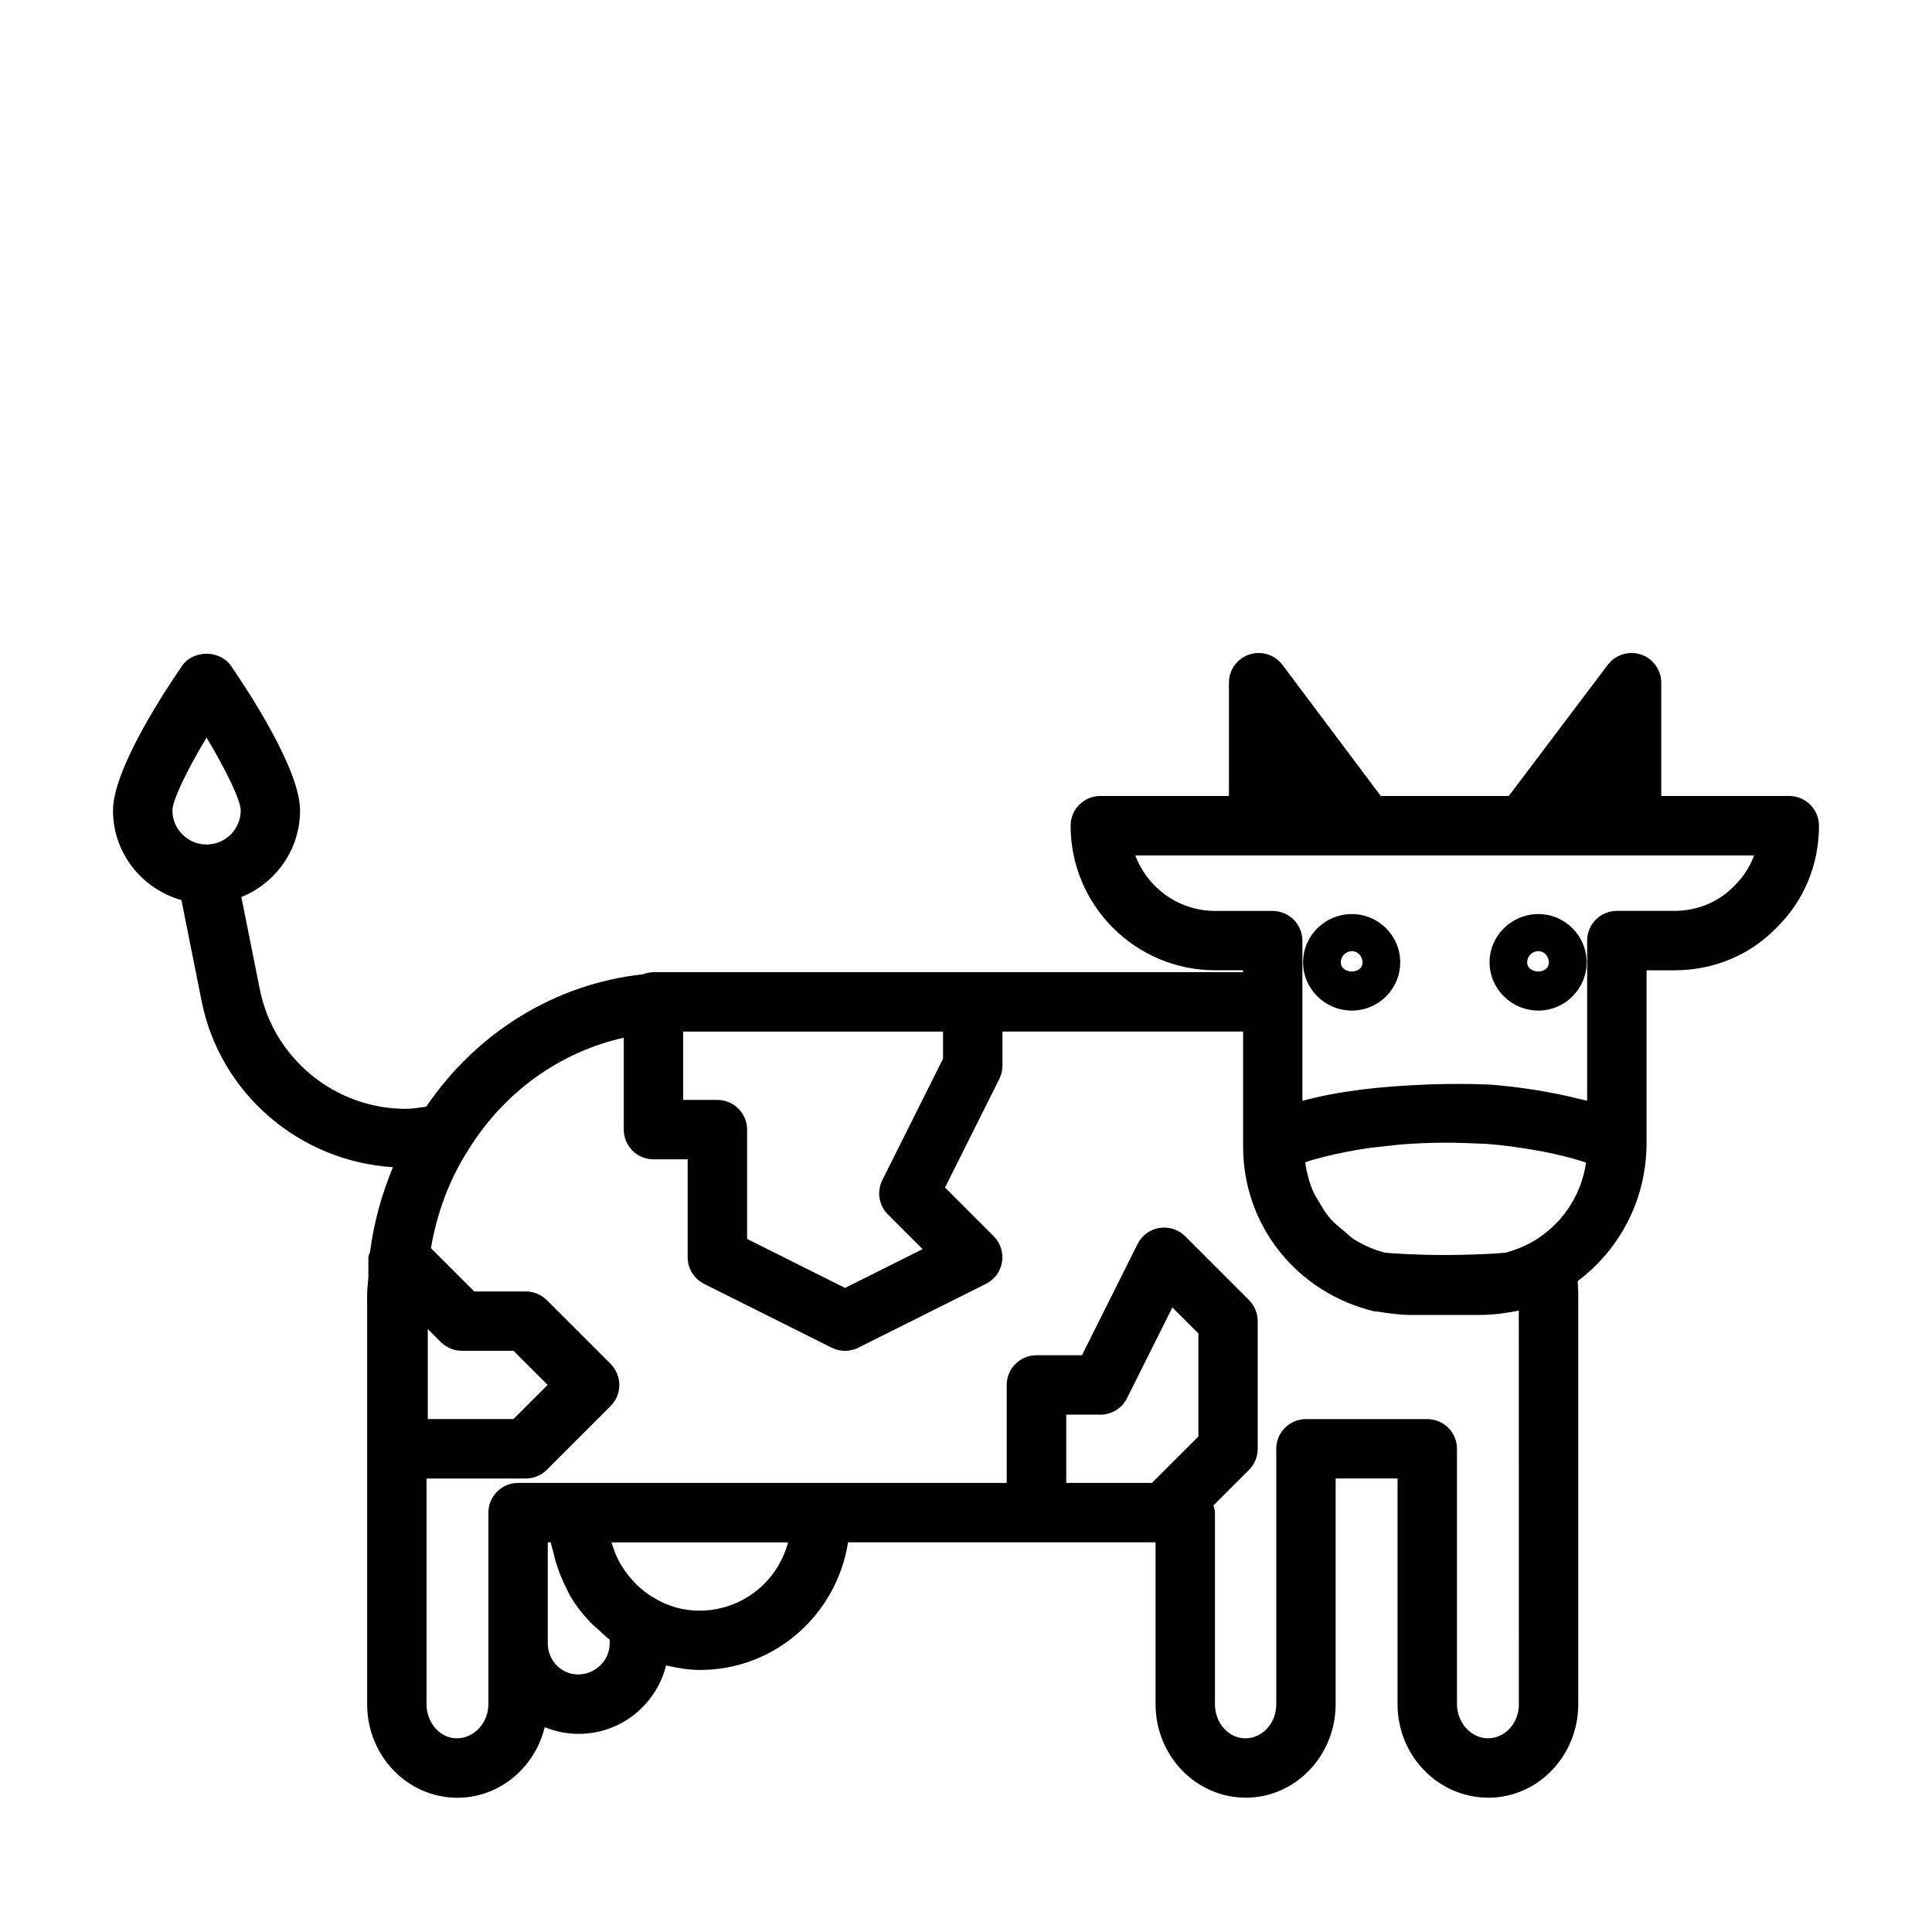 <?xml version="1.0" encoding="UTF-8"?>
<!-- The Best Svg Icon site in the world: iconSvg.co, Visit us! https://iconsvg.co -->
<svg fill="#000000" width="800px" height="800px" version="1.1" viewBox="144 144 512 512" xmlns="http://www.w3.org/2000/svg">
 <g>
  <path d="m618.16 354.94h-33.914v-30.023c0-3.387-2.172-6.391-5.367-7.461-3.242-1.055-6.754 0.031-8.801 2.723l-26.23 34.762h-33.93l-26.055-34.746c-2.047-2.707-5.59-3.824-8.801-2.738-3.211 1.07-5.383 4.078-5.383 7.461v30.023h-34.086c-4.344 0-7.871 3.527-7.871 7.871 0 21.129 17.191 38.32 38.336 38.32h7.352v0.504h-150.5l-5.731 0.004c-0.977 0-1.906 0.234-2.769 0.551-23.129 2.519-43.926 15.207-57.465 35.094-1.797 0.25-3.606 0.566-5.418 0.566-18.703 0-34.969-13.289-38.652-31.566l-4.914-24.562c9.102-3.668 15.555-12.562 15.555-22.953 0-10.957-14.027-32.102-18.309-38.32-2.961-4.266-10.012-4.266-12.957 0-4.281 6.219-18.309 27.363-18.309 38.32 0 11.352 7.715 20.828 18.137 23.758l5.367 26.859c4.93 24.496 25.977 42.383 50.695 43.926-2.977 7.117-5.055 14.609-6.062 22.387-0.109 0.52-0.457 0.961-0.457 1.512v5.102c-0.074 1.605-0.328 3.211-0.328 4.863v108.46c0 13.668 10.66 24.781 23.934 24.781 11.164 0 20.5-7.981 23.129-18.703 2.785 1.133 5.824 1.777 9.02 1.777 11.195 0 20.531-7.746 23.145-18.137 2.93 0.676 5.902 1.195 9.004 1.195 19.867 0 36.242-14.719 39.219-33.832h81.492v42.902c0 13.664 10.676 24.781 23.945 24.781 13.098 0 23.773-11.117 23.773-24.781v-59.812h16.406v59.812c0 13.664 10.738 24.781 24.105 24.781 13.113 0 23.789-11.117 23.789-24.781v-108.46c0-1.273-0.109-2.441-0.156-3.652 11.211-8.453 18.262-21.617 18.262-36.777v-45.594h7.367c10.391 0 20.027-4.031 26.953-11.18 7.336-7.102 11.367-16.734 11.367-27.145-0.016-4.344-3.527-7.871-7.887-7.871zm-419.42 12.863c-4.992 0-9.055-4.062-9.055-9.035 0.016-2.66 3.824-10.598 9.055-19.301 5.227 8.707 9.035 16.641 9.055 19.301 0 4.973-4.062 9.035-9.055 9.035zm296.55 82.672c1.859-0.473 3.809-0.883 5.809-1.273 1.309-0.25 2.598-0.504 3.953-0.707 2.266-0.348 4.629-0.613 7.023-0.852 1.211-0.125 2.379-0.285 3.621-0.379 3.684-0.27 7.445-0.441 11.289-0.441 3.762 0 7.543 0.172 10.91 0.316 4.41 0.332 8.598 0.914 12.641 1.621 0.836 0.141 1.684 0.285 2.488 0.441 3.824 0.754 7.43 1.637 10.691 2.691 0.203 0.062 0.395 0.141 0.598 0.219-1.242 8.723-6.359 16.375-14.074 20.906-2.582 1.434-5.055 2.394-7.227 2.961-3.684 0.348-7.684 0.457-11.668 0.566-2.832 0.062-5.59 0.062-8.312 0.016-4.062-0.109-8.109-0.234-11.98-0.582-2.93-0.754-5.621-1.953-8.094-3.465-1.039-0.645-1.891-1.543-2.832-2.332-1.309-1.07-2.613-2.125-3.715-3.387-1.117-1.309-2-2.801-2.883-4.312-0.582-0.977-1.18-1.938-1.637-2.977-0.738-1.715-1.242-3.574-1.668-5.465-0.141-0.66-0.234-1.324-0.332-2 0.598-0.203 1.148-0.426 1.777-0.613 1.148-0.32 2.379-0.637 3.621-0.953zm-170.24-33.094h68.863v7.195l-16.09 32.18c-1.512 3.023-0.93 6.691 1.48 9.086l9.195 9.195-20.547 10.281-25.961-12.988v-28.969c0-4.344-3.527-7.871-7.871-7.871l-9.07-0.004zm-67.684 78.816 3.481 3.481c1.48 1.48 3.481 2.297 5.574 2.297h13.664l9.055 9.035-9.055 9.055h-22.719zm48.207 83.348c0 4.441-3.762 8.203-8.375 8.203-4.426 0-8.031-3.684-8.031-8.203v-26.812h0.805c0.141 0.945 0.488 1.828 0.707 2.754 0.219 0.961 0.441 1.875 0.723 2.801 0.754 2.441 1.715 4.754 2.898 6.992 0.285 0.535 0.473 1.117 0.789 1.637 1.527 2.582 3.387 4.961 5.481 7.133 0.66 0.691 1.418 1.273 2.141 1.922 0.961 0.867 1.828 1.828 2.867 2.582zm23.789-8.707c-4.281 0-8.266-1.086-12.059-3.402-1.684-0.945-3.164-2.125-4.535-3.434-0.41-0.379-0.77-0.82-1.148-1.227-0.93-1.008-1.762-2.094-2.504-3.242-0.316-0.488-0.629-0.961-0.898-1.465-0.82-1.512-1.496-3.086-1.969-4.754-0.047-0.156-0.125-0.316-0.172-0.473-0.016-0.031 0-0.062-0.016-0.094h46.777c-2.727 10.391-12.172 18.09-23.477 18.09zm132.22-46.145-12.312 12.297h-22.703v-18.09h9.055c2.977 0 5.699-1.684 7.039-4.344l12.027-24.059 6.894 6.894zm84.938 70.941c0 4.977-3.606 9.035-8.203 9.035-4.441 0-8.203-4.141-8.203-9.035v-67.684c0-4.344-3.527-7.871-7.871-7.871h-32.148c-4.344 0-7.871 3.527-7.871 7.871v67.684c0 4.977-3.606 9.035-8.203 9.035-4.426 0-8.047-4.062-8.047-9.035v-50.773c0-0.676-0.219-1.289-0.395-1.922l9.43-9.414c1.48-1.48 2.297-3.481 2.297-5.574v-33.832c0-2.094-0.836-4.094-2.297-5.574l-16.926-16.926c-1.777-1.777-4.297-2.598-6.832-2.203-2.504 0.41-4.644 1.984-5.777 4.25l-14.738 29.488h-12.074c-4.344 0-7.871 3.527-7.871 7.871v25.961h-49.309l-64.109 0.004h-16.074c-4.344 0-7.871 3.527-7.871 7.871v50.758c0 4.914-3.75 9.055-8.363 9.055-4.426 0-8.031-4.062-8.031-9.035v-59.812h26.293c2.094 0 4.094-0.836 5.574-2.297l16.926-16.926c1.48-1.48 2.297-3.481 2.297-5.574s-0.836-4.094-2.297-5.574l-16.926-16.91c-1.477-1.48-3.477-2.297-5.57-2.297h-13.652l-11.477-11.477c1.59-9.258 4.816-18.074 9.84-25.93 9.59-15.57 24.465-26.07 41.266-29.836v24.355c0 4.344 3.527 7.871 7.871 7.871h9.055v25.961c0 2.977 1.684 5.699 4.344 7.039l33.832 16.926c1.102 0.551 2.312 0.836 3.527 0.836 1.211 0 2.41-0.285 3.527-0.836l33.832-16.926c2.266-1.133 3.84-3.273 4.25-5.777 0.395-2.504-0.41-5.039-2.203-6.832l-12.91-12.91 14.391-28.766c0.551-1.086 0.836-2.297 0.836-3.527v-9.055h63.777v30.527c0 20.734 14.105 38.637 34.684 43.609 0.203 0.031 0.441 0.031 0.66 0.062 0.031 0 0.047 0.016 0.078 0.031 0.125 0.016 0.25 0 0.379 0.016 2.852 0.473 5.809 0.867 8.785 0.867h17.914c3.387 0 6.582-0.395 9.746-0.992 0.047-0.016 0.078-0.047 0.125-0.047 0.094-0.016 0.172-0.016 0.25-0.031 0.141-0.047 0.301-0.078 0.441-0.125l0.008 104.35zm57.027-216.81c-4.109 4.234-9.715 6.566-15.824 6.566h-15.242c-4.344 0-7.871 3.527-7.871 7.871v42.43c-0.629-0.172-1.371-0.27-2.016-0.441-2.566-0.66-5.242-1.242-8.047-1.746-1.164-0.219-2.297-0.441-3.512-0.629-3.922-0.613-7.965-1.133-12.234-1.449-5.133-0.234-10.406-0.219-15.695-0.062-0.645 0.016-1.273 0.062-1.922 0.094-11.414 0.426-22.688 1.73-32.039 4.281v-42.461c0-4.344-3.527-7.871-7.871-7.871h-15.223c-9.684 0-17.98-6.125-21.176-14.703h163.97c-1.082 3.004-2.879 5.758-5.301 8.121z"/>
  <path d="m502.27 386.24c-7.133 0-12.941 5.731-12.941 12.785 0 7.039 5.809 12.785 12.941 12.785 7.055 0 12.801-5.731 12.801-12.785-0.004-7.055-5.75-12.785-12.801-12.785zm-2.945 12.785c0-1.637 1.324-2.961 2.961-2.961 1.527 0 2.801 1.355 2.801 2.961-0.016 3.32-5.777 3.148-5.762 0z"/>
  <path d="m551.69 386.24c-7.133 0-12.941 5.731-12.941 12.785 0 7.039 5.809 12.785 12.941 12.785 7.039 0 12.785-5.731 12.785-12.785-0.016-7.055-5.746-12.785-12.785-12.785zm-2.977 12.785c0-1.637 1.34-2.961 2.961-2.961 1.527 0 2.801 1.355 2.801 2.961 0.004 3.32-5.742 3.148-5.762 0z"/>
 </g>
</svg>